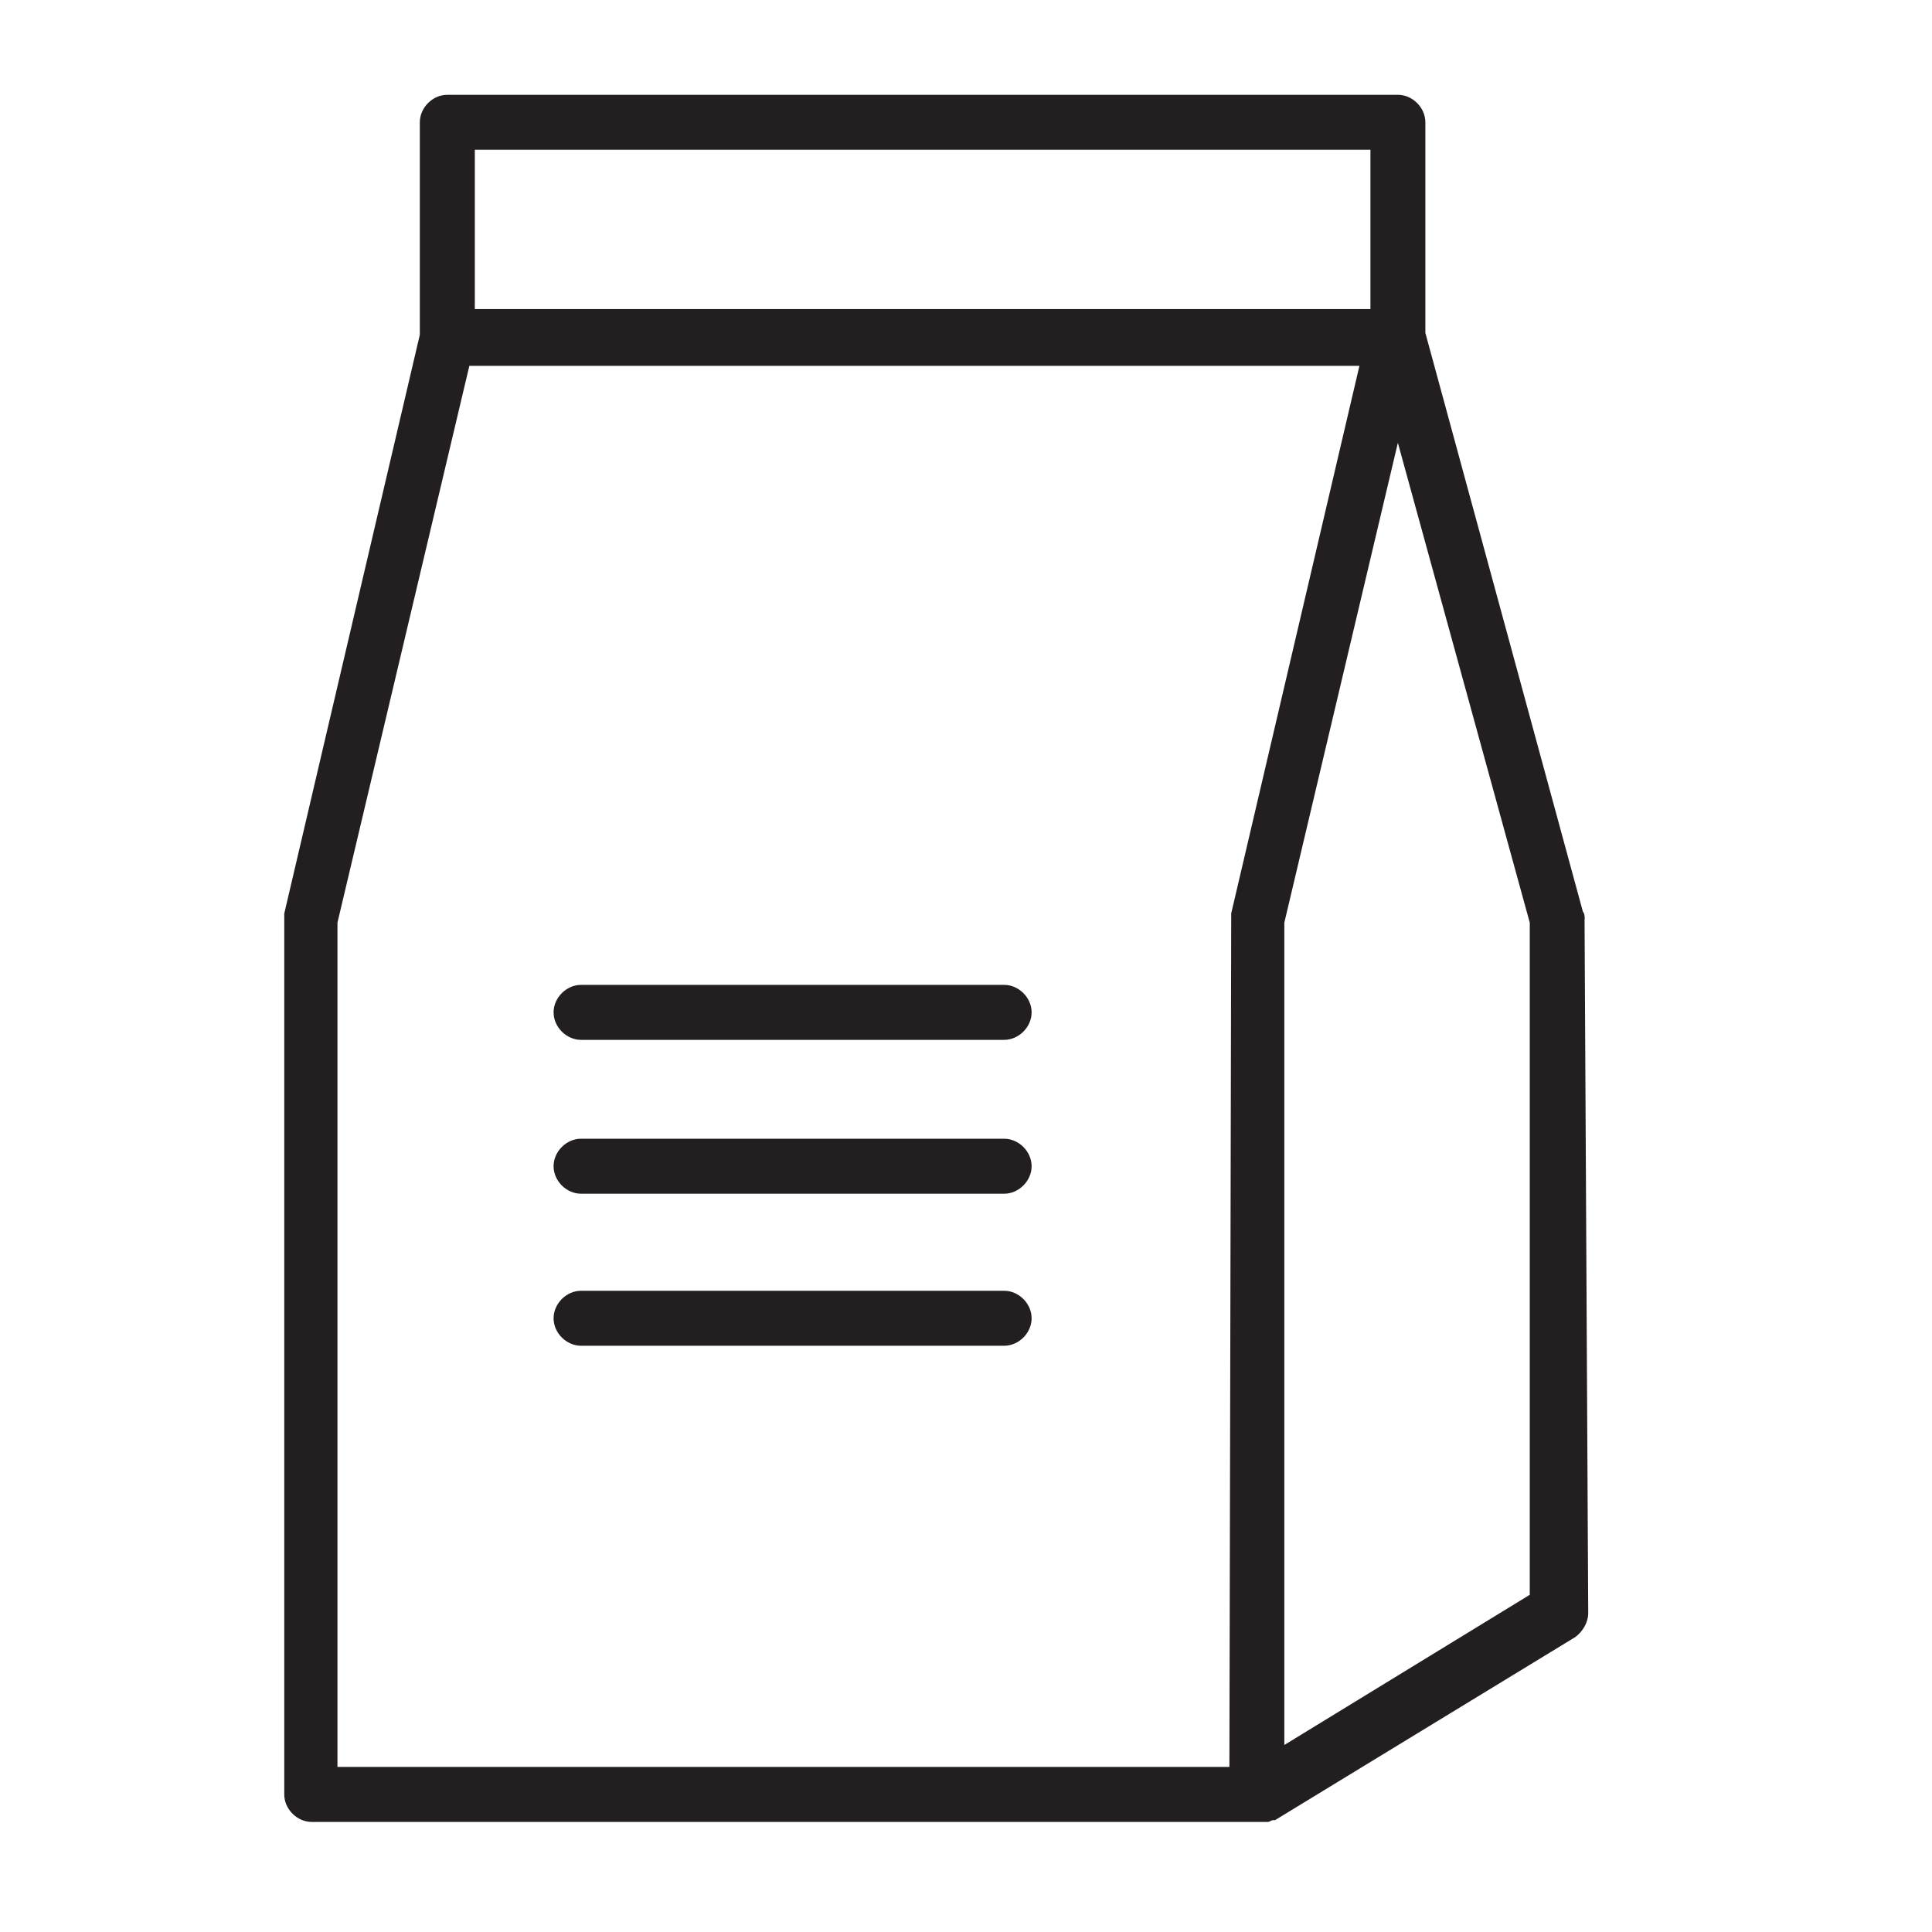 <?xml version="1.0" encoding="UTF-8"?>
<svg id="Layer_1" data-name="Layer 1" xmlns="http://www.w3.org/2000/svg" viewBox="0 0 300 300">
  <defs>
    <style>
      .cls-1 {
        fill: #231f20;
      }
    </style>
  </defs>
  <path class="cls-1" d="M246.07,142.7c0-.28,0-.85-.28-1.14l-24.46-89.87V18.99c0-2.28-1.99-4.27-4.27-4.27H69.46c-2.28,0-4.27,1.99-4.27,4.27v32.99l-21.05,89.87v136.79c0,2.28,1.99,4.27,4.27,4.27h148.45c.28,0,.57-.28.85-.28h.28l46.64-28.44c1.14-.85,1.99-2.28,1.99-3.7l-.57-107.78ZM73.73,23.25h139.07v24.74H73.73v-24.74ZM190.9,274.37H52.4v-131.1l20.48-86.46h138.21l-19.91,85.03v.85l-.28,131.67h0ZM199.43,270.96v-127.69l17.63-74.51,20.48,74.51v104.37l-38.11,23.32Z"/>
  <path class="cls-1" d="M155.92,152.93h-65.69c-2.28,0-4.27,1.99-4.27,4.27s1.99,4.27,4.27,4.27h65.69c2.28,0,4.27-1.99,4.27-4.27s-1.99-4.27-4.27-4.27Z"/>
  <path class="cls-1" d="M155.92,176.82h-65.69c-2.28,0-4.27,1.99-4.27,4.27s1.99,4.27,4.27,4.27h65.69c2.28,0,4.27-1.99,4.27-4.27s-1.99-4.27-4.27-4.27Z"/>
  <path class="cls-1" d="M155.92,200.43h-65.69c-2.28,0-4.27,1.99-4.27,4.27s1.99,4.27,4.27,4.27h65.69c2.28,0,4.27-1.99,4.27-4.27s-1.99-4.27-4.27-4.27Z"/>
</svg>